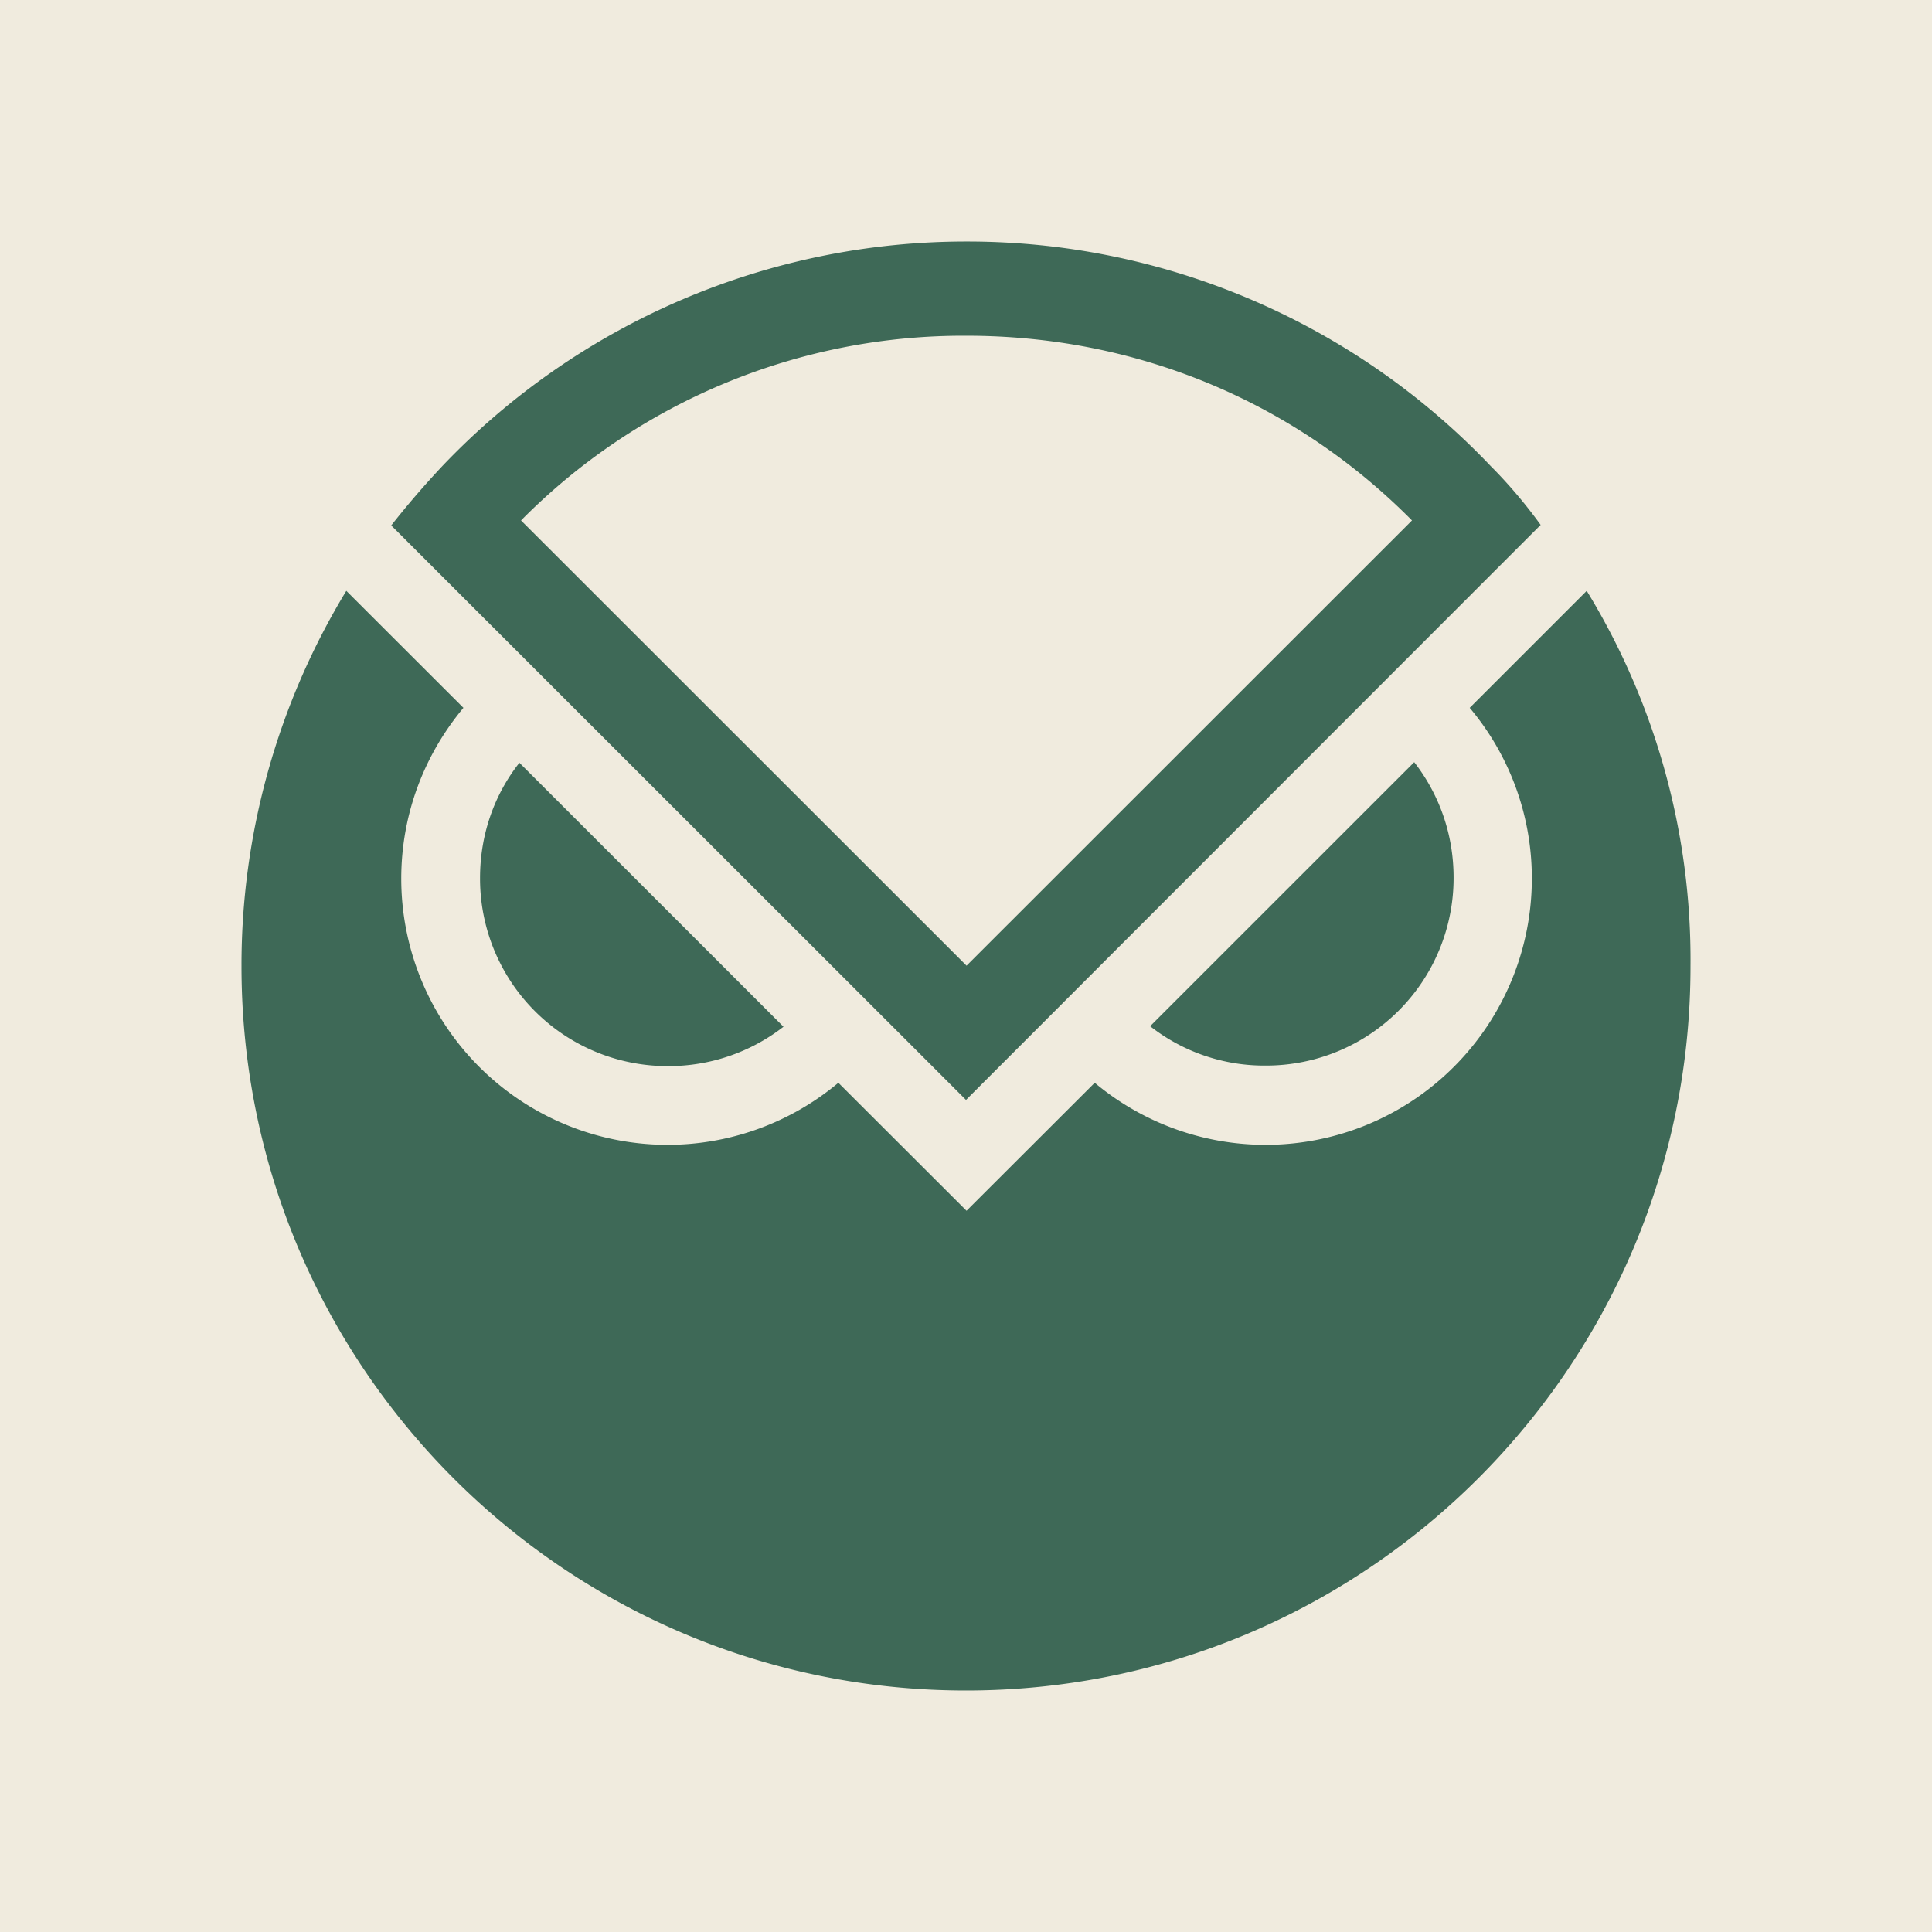 <svg xmlns="http://www.w3.org/2000/svg" width="32" height="32" fill="none" viewBox="0 0 32 32">
  <path fill="#F0EBDE" d="M0 0h32v32H0z"/>
  <path fill="#3E6957" fill-rule="evenodd" d="M16.009 4a11.96 11.96 0 0 1 8.682 3.72c.303.303.588.643.827.974L16 18.218 6.48 8.703c.267-.34.552-.67.846-.983A11.978 11.978 0 0 1 16.009 4Zm7.378 4.62c-1.957-1.975-4.567-3.059-7.378-3.059A10.302 10.302 0 0 0 8.63 8.62l7.379 7.375 7.378-7.375Z" clip-rule="evenodd"/>
  <path fill="#3E6957" d="m26.281 9.786-1.938 1.938a4.38 4.38 0 0 1 1.029 2.83 4.41 4.41 0 0 1-7.24 3.38l-2.123 2.12-2.123-2.12a4.41 4.41 0 0 1-7.24-3.38c0-1.075.386-2.058 1.03-2.83l-1.94-1.938A11.94 11.94 0 0 0 4 16.004C4 22.636 9.375 28 16 28s12-5.373 12-11.996a11.71 11.71 0 0 0-1.719-6.218Z"/>
  <path fill="#3E6957" d="M23.424 12.624c.414.533.652 1.194.652 1.91a3.105 3.105 0 0 1-3.114 3.115 3.062 3.062 0 0 1-1.912-.652l4.374-4.373Zm-10.447 4.382a3.101 3.101 0 0 1-1.911.652 3.105 3.105 0 0 1-3.115-3.114c0-.725.239-1.387.652-1.91l4.374 4.372Z"/>
</svg>
